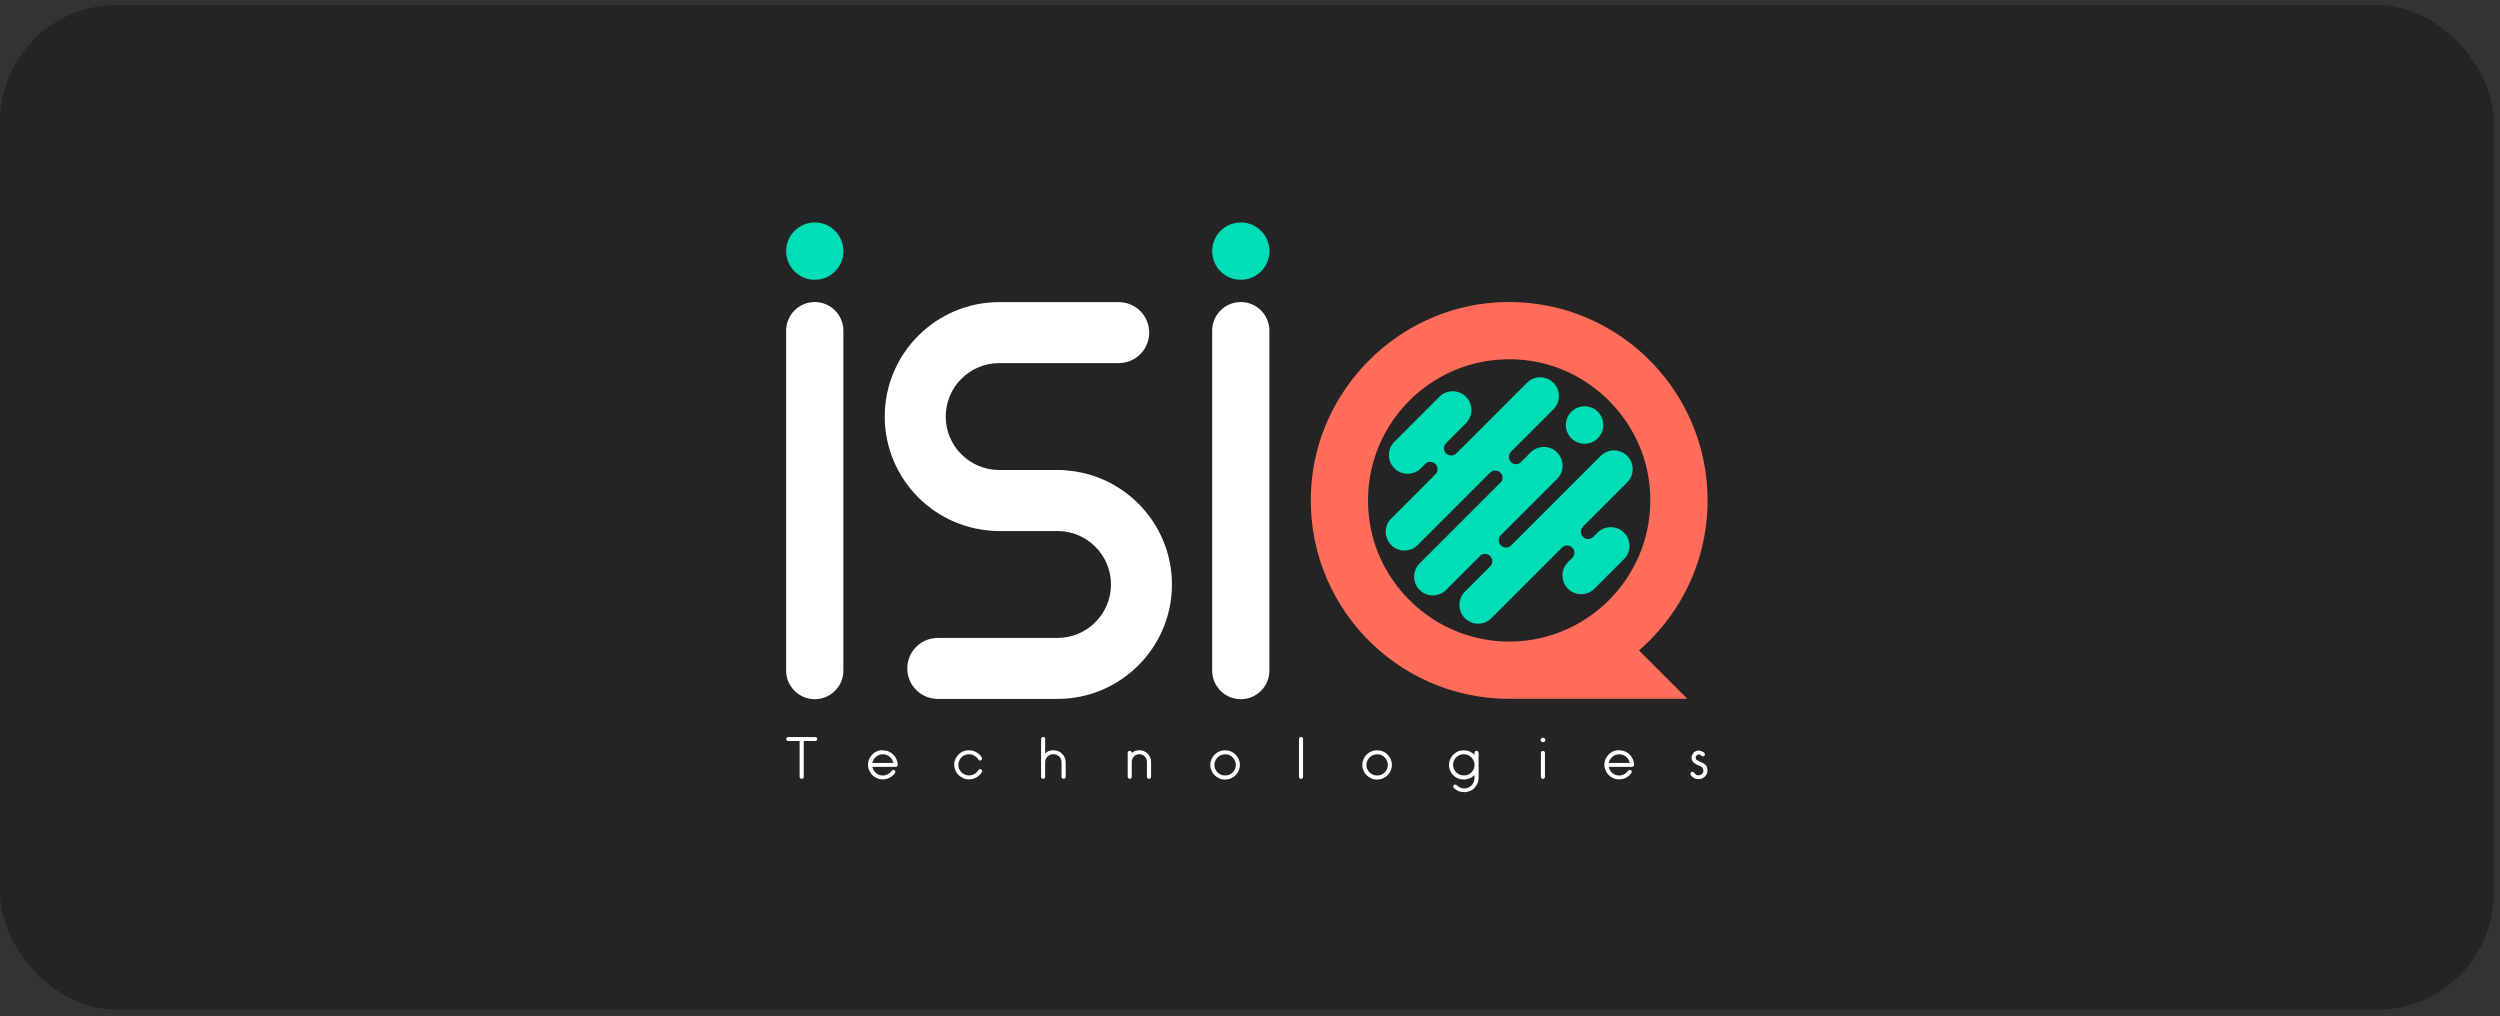 <svg width="214" height="87" viewBox="0 0 214 87" fill="none" xmlns="http://www.w3.org/2000/svg">
<rect x="0" y="0" width="214" height="87" fill="#333333" stroke="none"/>
<rect y="0.43" width="213.464" height="86" rx="10" fill="black" fill-opacity="0.3"/>
<g clip-path="url(#clip0_1188_1611)">
<path d="M67.293 63.256C67.293 63.215 67.31 63.181 67.339 63.146C67.368 63.111 67.415 63.094 67.467 63.094H69.775C69.833 63.094 69.879 63.111 69.908 63.146C69.937 63.181 69.954 63.221 69.954 63.256C69.954 63.291 69.943 63.331 69.908 63.372C69.879 63.407 69.833 63.43 69.775 63.43H68.801V66.498C68.801 66.538 68.783 66.579 68.754 66.614C68.725 66.648 68.679 66.666 68.627 66.666C68.574 66.666 68.528 66.648 68.493 66.614C68.459 66.579 68.447 66.538 68.447 66.498V63.43H67.473C67.415 63.43 67.374 63.413 67.345 63.372C67.31 63.337 67.293 63.297 67.293 63.256Z" fill="white"/>
<path d="M75.573 64.232C75.764 64.232 75.938 64.267 76.094 64.337C76.251 64.406 76.384 64.505 76.495 64.621C76.605 64.737 76.692 64.876 76.75 65.021C76.808 65.166 76.842 65.322 76.842 65.479C76.842 65.519 76.825 65.554 76.796 65.589C76.767 65.624 76.721 65.641 76.668 65.641H74.674C74.691 65.74 74.732 65.833 74.778 65.925C74.83 66.018 74.894 66.094 74.975 66.163C75.056 66.233 75.144 66.285 75.242 66.326C75.341 66.366 75.451 66.383 75.573 66.383C75.7 66.383 75.816 66.36 75.932 66.308C76.048 66.256 76.147 66.192 76.228 66.105C76.251 66.082 76.268 66.065 76.274 66.047C76.286 66.036 76.303 66.012 76.326 65.983C76.344 65.966 76.361 65.949 76.384 65.931C76.407 65.914 76.436 65.908 76.471 65.908C76.529 65.908 76.57 65.925 76.599 65.96C76.628 65.995 76.645 66.036 76.645 66.07C76.645 66.099 76.634 66.134 76.616 66.163C76.506 66.326 76.355 66.459 76.176 66.558C75.99 66.662 75.787 66.714 75.567 66.714C75.375 66.714 75.201 66.679 75.045 66.604C74.888 66.528 74.755 66.436 74.645 66.32C74.535 66.204 74.448 66.07 74.39 65.92C74.326 65.769 74.297 65.618 74.297 65.462C74.297 65.305 74.326 65.154 74.39 65.003C74.453 64.853 74.535 64.719 74.645 64.603C74.755 64.487 74.888 64.389 75.045 64.319C75.201 64.25 75.375 64.215 75.567 64.215L75.573 64.232ZM74.674 65.305H76.471C76.454 65.206 76.413 65.114 76.367 65.027C76.315 64.94 76.251 64.859 76.17 64.789C76.089 64.719 76.002 64.667 75.903 64.626C75.805 64.586 75.694 64.569 75.573 64.569C75.451 64.569 75.346 64.586 75.242 64.626C75.138 64.667 75.051 64.719 74.975 64.789C74.9 64.859 74.83 64.934 74.778 65.027C74.726 65.114 74.691 65.206 74.674 65.305Z" fill="white"/>
<path d="M81.668 65.473C81.668 65.317 81.697 65.166 81.761 65.015C81.825 64.864 81.906 64.731 82.016 64.615C82.126 64.499 82.259 64.4 82.416 64.331C82.573 64.261 82.746 64.227 82.938 64.227C83.176 64.227 83.39 64.284 83.593 64.4C83.79 64.516 83.941 64.667 84.045 64.853C84.057 64.876 84.063 64.899 84.063 64.928C84.063 64.969 84.045 65.004 84.016 65.044C83.987 65.079 83.941 65.102 83.889 65.102C83.848 65.102 83.819 65.096 83.796 65.073C83.773 65.056 83.755 65.038 83.744 65.015C83.721 64.986 83.698 64.957 83.686 64.934L83.634 64.864C83.547 64.772 83.442 64.702 83.326 64.644C83.21 64.586 83.083 64.563 82.949 64.563C82.816 64.563 82.689 64.586 82.578 64.638C82.462 64.69 82.37 64.76 82.288 64.841C82.207 64.922 82.149 65.021 82.103 65.131C82.056 65.241 82.033 65.352 82.033 65.473C82.033 65.595 82.056 65.699 82.103 65.81C82.149 65.92 82.213 66.018 82.294 66.1C82.375 66.186 82.474 66.25 82.584 66.302C82.694 66.355 82.822 66.378 82.955 66.378C83.089 66.378 83.216 66.349 83.332 66.297C83.448 66.245 83.552 66.169 83.639 66.07L83.692 66.001C83.692 66.001 83.709 65.978 83.721 65.96C83.732 65.949 83.744 65.931 83.755 65.914C83.767 65.897 83.784 65.879 83.808 65.862C83.831 65.844 83.86 65.839 83.9 65.839C83.958 65.839 83.999 65.856 84.028 65.891C84.057 65.925 84.074 65.966 84.074 66.001C84.074 66.03 84.069 66.059 84.057 66.082C83.953 66.262 83.802 66.413 83.605 66.534C83.407 66.65 83.187 66.714 82.949 66.714C82.758 66.714 82.584 66.679 82.428 66.604C82.271 66.529 82.138 66.436 82.028 66.32C81.917 66.204 81.83 66.07 81.772 65.92C81.709 65.769 81.68 65.618 81.68 65.462L81.668 65.473Z" fill="white"/>
<path d="M89.117 63.252C89.117 63.212 89.135 63.177 89.164 63.136C89.193 63.101 89.239 63.078 89.291 63.078C89.343 63.078 89.39 63.096 89.419 63.136C89.448 63.177 89.465 63.212 89.465 63.252V64.481C89.558 64.4 89.662 64.336 89.784 64.29C89.906 64.244 90.033 64.22 90.167 64.22C90.329 64.22 90.474 64.249 90.602 64.307C90.729 64.365 90.839 64.447 90.932 64.539C91.025 64.632 91.094 64.748 91.147 64.87C91.199 64.992 91.222 65.119 91.222 65.247V66.493C91.222 66.534 91.205 66.569 91.176 66.609C91.147 66.644 91.1 66.667 91.042 66.667C90.984 66.667 90.944 66.65 90.915 66.609C90.886 66.575 90.868 66.534 90.868 66.493V65.247C90.868 65.154 90.851 65.067 90.816 64.986C90.781 64.905 90.735 64.829 90.671 64.766C90.607 64.702 90.538 64.65 90.451 64.615C90.364 64.58 90.271 64.557 90.167 64.557C90.062 64.557 89.97 64.574 89.883 64.615C89.796 64.655 89.726 64.707 89.662 64.766C89.599 64.829 89.552 64.899 89.517 64.986C89.483 65.067 89.465 65.154 89.465 65.247V66.493C89.465 66.534 89.448 66.569 89.419 66.609C89.39 66.644 89.343 66.667 89.291 66.667C89.239 66.667 89.193 66.65 89.164 66.615C89.135 66.58 89.117 66.54 89.117 66.499V63.252Z" fill="white"/>
<path d="M96.699 64.271C96.763 64.271 96.804 64.288 96.827 64.323C96.85 64.358 96.868 64.393 96.873 64.422V64.451C96.966 64.381 97.065 64.323 97.175 64.282C97.285 64.242 97.401 64.219 97.523 64.219C97.679 64.219 97.813 64.248 97.94 64.306C98.068 64.364 98.172 64.439 98.259 64.532C98.346 64.625 98.416 64.729 98.462 64.851C98.509 64.967 98.532 65.088 98.532 65.21V66.498C98.532 66.538 98.514 66.579 98.485 66.614C98.456 66.648 98.41 66.666 98.358 66.666C98.3 66.666 98.253 66.648 98.224 66.614C98.195 66.579 98.178 66.538 98.178 66.498V65.21C98.178 65.129 98.161 65.048 98.132 64.967C98.103 64.886 98.056 64.816 97.998 64.758C97.94 64.694 97.871 64.648 97.79 64.613C97.708 64.578 97.621 64.561 97.529 64.561C97.436 64.561 97.349 64.578 97.268 64.613C97.186 64.648 97.117 64.694 97.059 64.758C97.001 64.822 96.954 64.891 96.926 64.967C96.897 65.048 96.879 65.129 96.879 65.21V66.498C96.879 66.538 96.862 66.579 96.833 66.614C96.804 66.648 96.757 66.666 96.705 66.666C96.653 66.666 96.607 66.648 96.578 66.614C96.549 66.579 96.531 66.538 96.531 66.498V64.433C96.531 64.393 96.549 64.358 96.578 64.323C96.607 64.288 96.653 64.271 96.705 64.271H96.699Z" fill="white"/>
<path d="M104.868 64.231C105.059 64.231 105.233 64.265 105.389 64.335C105.546 64.404 105.679 64.503 105.79 64.619C105.9 64.735 105.987 64.874 106.045 65.019C106.103 65.164 106.137 65.321 106.137 65.477C106.137 65.634 106.108 65.784 106.045 65.935C105.981 66.086 105.9 66.219 105.79 66.335C105.679 66.451 105.546 66.544 105.389 66.62C105.233 66.695 105.059 66.73 104.868 66.73C104.676 66.73 104.502 66.695 104.346 66.62C104.189 66.544 104.056 66.451 103.946 66.335C103.835 66.219 103.748 66.086 103.69 65.935C103.627 65.784 103.598 65.634 103.598 65.477C103.598 65.321 103.627 65.17 103.69 65.019C103.754 64.868 103.835 64.735 103.946 64.619C104.056 64.503 104.189 64.404 104.346 64.335C104.502 64.265 104.676 64.231 104.868 64.231ZM103.951 65.477C103.951 65.593 103.975 65.703 104.021 65.814C104.067 65.924 104.131 66.022 104.212 66.103C104.293 66.19 104.392 66.254 104.502 66.306C104.612 66.359 104.74 66.382 104.873 66.382C105.007 66.382 105.134 66.359 105.25 66.306C105.36 66.254 105.459 66.185 105.534 66.103C105.616 66.016 105.674 65.924 105.72 65.814C105.766 65.703 105.79 65.593 105.79 65.477C105.79 65.361 105.766 65.245 105.72 65.135C105.674 65.025 105.616 64.932 105.534 64.845C105.453 64.758 105.36 64.694 105.25 64.642C105.14 64.59 105.013 64.567 104.873 64.567C104.734 64.567 104.612 64.59 104.502 64.642C104.392 64.694 104.293 64.764 104.212 64.845C104.131 64.932 104.073 65.025 104.027 65.135C103.98 65.245 103.957 65.355 103.957 65.477H103.951Z" fill="white"/>
<path d="M111.195 63.252C111.195 63.212 111.213 63.177 111.242 63.136C111.271 63.101 111.317 63.078 111.369 63.078C111.421 63.078 111.468 63.096 111.497 63.136C111.526 63.177 111.543 63.212 111.543 63.252V66.499C111.543 66.54 111.526 66.58 111.497 66.615C111.468 66.65 111.421 66.667 111.369 66.667C111.317 66.667 111.271 66.65 111.242 66.615C111.213 66.58 111.195 66.54 111.195 66.499V63.252Z" fill="white"/>
<path d="M117.879 64.231C118.071 64.231 118.245 64.265 118.401 64.335C118.558 64.404 118.691 64.503 118.801 64.619C118.911 64.735 118.998 64.874 119.056 65.019C119.114 65.164 119.149 65.321 119.149 65.477C119.149 65.634 119.12 65.784 119.056 65.935C118.993 66.086 118.911 66.219 118.801 66.335C118.691 66.451 118.558 66.544 118.401 66.62C118.245 66.695 118.071 66.73 117.879 66.73C117.688 66.73 117.514 66.695 117.357 66.62C117.201 66.544 117.067 66.451 116.957 66.335C116.847 66.219 116.76 66.086 116.702 65.935C116.638 65.784 116.609 65.634 116.609 65.477C116.609 65.321 116.638 65.17 116.702 65.019C116.766 64.868 116.847 64.735 116.957 64.619C117.067 64.503 117.201 64.404 117.357 64.335C117.514 64.265 117.688 64.231 117.879 64.231ZM116.963 65.477C116.963 65.593 116.986 65.703 117.033 65.814C117.079 65.924 117.143 66.022 117.224 66.103C117.305 66.19 117.404 66.254 117.514 66.306C117.624 66.359 117.752 66.382 117.885 66.382C118.018 66.382 118.146 66.359 118.262 66.306C118.372 66.254 118.471 66.185 118.546 66.103C118.627 66.016 118.685 65.924 118.732 65.814C118.778 65.703 118.801 65.593 118.801 65.477C118.801 65.361 118.778 65.245 118.732 65.135C118.685 65.025 118.627 64.932 118.546 64.845C118.465 64.758 118.372 64.694 118.262 64.642C118.152 64.59 118.024 64.567 117.885 64.567C117.746 64.567 117.624 64.59 117.514 64.642C117.404 64.694 117.305 64.764 117.224 64.845C117.143 64.932 117.085 65.025 117.038 65.135C116.992 65.245 116.969 65.355 116.969 65.477H116.963Z" fill="white"/>
<path d="M124.033 65.473C124.033 65.317 124.062 65.166 124.126 65.015C124.19 64.864 124.271 64.731 124.381 64.615C124.491 64.499 124.625 64.4 124.781 64.331C124.938 64.261 125.112 64.227 125.303 64.227C125.483 64.227 125.657 64.261 125.813 64.331C125.97 64.4 126.109 64.493 126.219 64.609V64.435C126.219 64.4 126.237 64.366 126.266 64.325C126.295 64.29 126.341 64.267 126.393 64.267C126.445 64.267 126.492 64.284 126.521 64.325C126.55 64.36 126.567 64.4 126.567 64.435V66.604C126.567 66.755 126.538 66.9 126.48 67.045C126.422 67.19 126.335 67.317 126.231 67.433C126.126 67.549 125.993 67.642 125.842 67.706C125.692 67.769 125.518 67.81 125.332 67.81C125.164 67.81 124.996 67.775 124.839 67.712C124.677 67.642 124.549 67.549 124.439 67.433C124.41 67.404 124.393 67.364 124.393 67.323C124.393 67.282 124.41 67.248 124.439 67.213C124.468 67.178 124.514 67.161 124.567 67.161C124.596 67.161 124.625 67.161 124.642 67.178C124.659 67.19 124.677 67.201 124.7 67.213C124.793 67.3 124.886 67.369 124.984 67.416C125.083 67.468 125.199 67.491 125.332 67.491C125.465 67.491 125.581 67.468 125.692 67.416C125.802 67.369 125.894 67.3 125.97 67.219C126.045 67.137 126.109 67.045 126.15 66.94C126.196 66.836 126.213 66.726 126.213 66.616V66.343C126.097 66.459 125.964 66.558 125.808 66.621C125.651 66.691 125.483 66.726 125.297 66.726C125.106 66.726 124.932 66.691 124.775 66.621C124.619 66.552 124.485 66.453 124.375 66.337C124.265 66.221 124.178 66.082 124.12 65.937C124.062 65.792 124.027 65.636 124.027 65.479L124.033 65.473ZM125.303 66.384C125.442 66.384 125.564 66.36 125.68 66.308C125.79 66.256 125.889 66.186 125.97 66.1C126.051 66.013 126.115 65.914 126.155 65.81C126.202 65.699 126.219 65.589 126.219 65.468C126.219 65.346 126.196 65.241 126.15 65.131C126.103 65.021 126.039 64.928 125.958 64.841C125.877 64.754 125.779 64.69 125.668 64.638C125.558 64.586 125.431 64.563 125.297 64.563C125.164 64.563 125.036 64.586 124.926 64.638C124.81 64.69 124.717 64.76 124.636 64.841C124.555 64.922 124.497 65.021 124.451 65.131C124.404 65.241 124.381 65.352 124.381 65.468C124.381 65.583 124.404 65.699 124.451 65.81C124.497 65.92 124.561 66.013 124.636 66.1C124.717 66.186 124.81 66.25 124.926 66.302C125.042 66.355 125.164 66.378 125.297 66.378L125.303 66.384Z" fill="white"/>
<path d="M132.074 63.148C132.144 63.148 132.19 63.172 132.231 63.212C132.265 63.253 132.283 63.299 132.283 63.34C132.283 63.38 132.265 63.427 132.231 63.467C132.196 63.508 132.144 63.531 132.074 63.531C132.004 63.531 131.958 63.508 131.923 63.467C131.888 63.427 131.871 63.38 131.871 63.34C131.871 63.299 131.888 63.253 131.923 63.212C131.958 63.172 132.01 63.148 132.074 63.148ZM131.9 66.506V64.442C131.9 64.401 131.917 64.366 131.946 64.331C131.975 64.297 132.022 64.279 132.074 64.279C132.126 64.279 132.173 64.297 132.202 64.331C132.231 64.366 132.248 64.407 132.248 64.442V66.506C132.248 66.546 132.231 66.587 132.202 66.622C132.173 66.657 132.126 66.674 132.074 66.674C132.022 66.674 131.975 66.657 131.946 66.622C131.917 66.587 131.9 66.546 131.9 66.506Z" fill="white"/>
<path d="M138.608 64.232C138.799 64.232 138.973 64.267 139.13 64.337C139.286 64.406 139.42 64.505 139.53 64.621C139.64 64.737 139.727 64.876 139.785 65.021C139.843 65.166 139.878 65.322 139.878 65.479C139.878 65.519 139.86 65.554 139.831 65.589C139.802 65.624 139.756 65.641 139.704 65.641H137.709C137.726 65.74 137.767 65.833 137.813 65.925C137.865 66.018 137.929 66.094 138.01 66.163C138.092 66.233 138.179 66.285 138.277 66.326C138.376 66.366 138.486 66.383 138.608 66.383C138.735 66.383 138.851 66.36 138.967 66.308C139.083 66.256 139.182 66.192 139.263 66.105C139.286 66.082 139.304 66.065 139.309 66.047C139.321 66.036 139.338 66.012 139.362 65.983C139.379 65.966 139.396 65.949 139.42 65.931C139.443 65.914 139.472 65.908 139.506 65.908C139.564 65.908 139.605 65.925 139.634 65.96C139.663 65.995 139.68 66.036 139.68 66.07C139.68 66.099 139.669 66.134 139.651 66.163C139.541 66.326 139.391 66.459 139.211 66.558C139.025 66.662 138.822 66.714 138.602 66.714C138.411 66.714 138.237 66.679 138.08 66.604C137.923 66.528 137.79 66.436 137.68 66.32C137.57 66.204 137.483 66.07 137.425 65.92C137.361 65.769 137.332 65.618 137.332 65.462C137.332 65.305 137.361 65.154 137.425 65.003C137.489 64.853 137.57 64.719 137.68 64.603C137.79 64.487 137.923 64.389 138.08 64.319C138.237 64.25 138.411 64.215 138.602 64.215L138.608 64.232ZM137.709 65.305H139.506C139.489 65.206 139.449 65.114 139.402 65.027C139.35 64.94 139.286 64.859 139.205 64.789C139.124 64.719 139.037 64.667 138.938 64.626C138.84 64.586 138.729 64.569 138.608 64.569C138.486 64.569 138.382 64.586 138.277 64.626C138.173 64.667 138.086 64.719 138.01 64.789C137.935 64.859 137.865 64.934 137.813 65.027C137.761 65.114 137.726 65.206 137.709 65.305Z" fill="white"/>
<path d="M144.703 66.227C144.703 66.187 144.72 66.146 144.749 66.111C144.778 66.076 144.825 66.059 144.877 66.059C144.923 66.059 144.952 66.071 144.976 66.088C144.999 66.106 145.016 66.129 145.028 66.146C145.068 66.216 145.121 66.268 145.178 66.308C145.236 66.349 145.306 66.367 145.393 66.367C145.515 66.367 145.613 66.326 145.695 66.239C145.77 66.152 145.811 66.059 145.811 65.949C145.811 65.85 145.782 65.775 145.729 65.717C145.677 65.659 145.608 65.613 145.526 65.572C145.497 65.561 145.463 65.549 145.434 65.531C145.405 65.52 145.376 65.502 145.341 65.491C145.277 65.462 145.213 65.433 145.149 65.398C145.086 65.363 145.028 65.323 144.976 65.276C144.923 65.23 144.883 65.166 144.848 65.102C144.813 65.033 144.796 64.952 144.796 64.853C144.796 64.778 144.813 64.708 144.842 64.633C144.871 64.563 144.912 64.499 144.964 64.441C145.016 64.383 145.08 64.337 145.161 64.302C145.236 64.267 145.323 64.25 145.416 64.25C145.457 64.25 145.509 64.256 145.567 64.273C145.625 64.291 145.683 64.314 145.741 64.343C145.799 64.372 145.845 64.407 145.886 64.447C145.926 64.488 145.944 64.534 145.944 64.581C145.944 64.621 145.926 64.656 145.898 64.691C145.869 64.725 145.822 64.743 145.764 64.743C145.724 64.743 145.683 64.731 145.66 64.702C145.654 64.702 145.648 64.697 145.642 64.691C145.642 64.691 145.631 64.685 145.625 64.679C145.608 64.662 145.596 64.656 145.59 64.65C145.573 64.633 145.55 64.615 145.521 64.604C145.497 64.592 145.463 64.586 145.416 64.586C145.341 64.586 145.277 64.615 145.225 64.668C145.173 64.72 145.149 64.784 145.149 64.853C145.149 64.94 145.178 65.004 145.242 65.05C145.306 65.091 145.37 65.131 145.434 65.16C145.463 65.178 145.497 65.189 145.526 65.201C145.555 65.213 145.584 65.224 145.619 65.242C145.689 65.27 145.753 65.299 145.816 65.34C145.88 65.375 145.938 65.421 145.99 65.474C146.042 65.526 146.083 65.59 146.112 65.671C146.141 65.752 146.158 65.839 146.158 65.943C146.158 66.036 146.141 66.123 146.106 66.216C146.071 66.308 146.019 66.39 145.95 66.459C145.88 66.529 145.805 66.587 145.706 66.633C145.613 66.674 145.503 66.697 145.387 66.697C145.236 66.697 145.103 66.656 144.981 66.581C144.86 66.506 144.767 66.407 144.709 66.297C144.697 66.274 144.691 66.251 144.691 66.227H144.703Z" fill="white"/>
<path d="M72.193 28.308C72.193 26.954 71.096 25.855 69.743 25.855C68.39 25.855 67.293 26.954 67.293 28.308V57.4C67.293 58.754 68.39 59.852 69.743 59.852C71.096 59.852 72.193 58.754 72.193 57.4V28.308Z" fill="white"/>
<path d="M69.746 23.948C71.1 23.948 72.198 22.85 72.198 21.496C72.198 20.141 71.1 19.043 69.746 19.043C68.391 19.043 67.293 20.141 67.293 21.496C67.293 22.85 68.391 23.948 69.746 23.948Z" fill="#00DEB8"/>
<path d="M108.661 28.308C108.661 26.954 107.565 25.855 106.212 25.855C104.859 25.855 103.762 26.954 103.762 28.308V57.4C103.762 58.754 104.859 59.852 106.212 59.852C107.565 59.852 108.661 58.754 108.661 57.4V28.308Z" fill="white"/>
<path d="M106.215 23.948C107.569 23.948 108.667 22.85 108.667 21.496C108.667 20.141 107.569 19.043 106.215 19.043C104.86 19.043 103.762 20.141 103.762 21.496C103.762 22.85 104.86 23.948 106.215 23.948Z" fill="#00DEB8"/>
<path d="M140.301 55.678L144.436 59.819H138.968H137.657H129.284C129.249 59.819 129.22 59.819 129.186 59.819C119.45 59.819 111.628 51.625 112.236 41.756C112.758 33.296 119.641 26.413 128.095 25.886C137.97 25.271 146.17 33.093 146.17 42.835C146.17 47.085 144.61 50.97 142.029 53.945C141.496 54.559 140.916 55.139 140.301 55.673V55.678ZM136.822 52.194C137.454 51.677 138.028 51.098 138.544 50.465C140.464 48.117 141.519 45.038 141.218 41.71C140.701 36.01 136.121 31.383 130.426 30.814C122.743 30.043 116.324 36.514 117.177 44.209C117.82 50.013 122.685 54.588 128.519 54.901C129.806 54.971 131.053 54.838 132.23 54.53C133.1 54.304 133.935 53.979 134.723 53.574C135.471 53.185 136.173 52.721 136.822 52.194Z" fill="#FF6C59"/>
<path d="M90.526 45.451H85.528C80.13 45.451 75.734 41.056 75.734 35.657C75.734 30.259 80.13 25.863 85.528 25.863H95.763C97.206 25.863 98.372 27.029 98.372 28.473C98.372 29.916 97.206 31.082 95.763 31.082H85.528C83.006 31.082 80.953 33.135 80.953 35.657C80.953 38.179 83.006 40.232 85.528 40.232H90.526C91.97 40.232 93.136 41.398 93.136 42.841C93.136 44.285 91.97 45.451 90.526 45.451Z" fill="white"/>
<path d="M90.525 59.826H80.273C78.83 59.826 77.664 58.66 77.664 57.216C77.664 55.773 78.83 54.607 80.273 54.607H90.525C93.048 54.607 95.1 52.554 95.1 50.032C95.1 47.51 93.048 45.457 90.525 45.457H85.527C84.083 45.457 82.918 44.291 82.918 42.848C82.918 41.404 84.083 40.238 85.527 40.238H90.525C95.924 40.238 100.319 44.634 100.319 50.032C100.319 55.431 95.924 59.826 90.525 59.826Z" fill="white"/>
<path d="M134.505 37.514C135.131 38.141 136.146 38.141 136.772 37.514C137.398 36.888 137.398 35.873 136.772 35.247C136.146 34.621 135.131 34.621 134.505 35.247C133.879 35.873 133.879 36.888 134.505 37.514Z" fill="#00DEB8"/>
<path d="M128.527 41.221L121.516 48.231C120.89 48.858 120.89 49.872 121.516 50.498C122.143 51.125 123.157 51.125 123.784 50.498L126.747 47.535C126.99 47.356 127.338 47.373 127.559 47.593C127.802 47.837 127.808 48.237 127.564 48.481L125.396 50.649C124.769 51.276 124.769 52.29 125.396 52.916C126.022 53.543 127.037 53.543 127.663 52.916L133.705 46.874C133.949 46.631 134.343 46.631 134.586 46.874C134.83 47.118 134.83 47.512 134.586 47.756L134.215 48.127C133.589 48.753 133.589 49.768 134.215 50.394C134.842 51.02 135.856 51.02 136.483 50.394L139.016 47.86C139.643 47.234 139.643 46.219 139.016 45.593C138.39 44.967 137.375 44.967 136.749 45.593L136.384 45.958C136.14 46.202 135.746 46.202 135.503 45.958C135.259 45.715 135.259 45.32 135.503 45.077L139.289 41.29C139.915 40.664 139.915 39.649 139.289 39.023C138.663 38.397 137.648 38.397 137.022 39.023L129.356 46.689C129.113 46.932 128.712 46.927 128.469 46.683C128.249 46.463 128.231 46.115 128.411 45.871L133.288 40.995C133.914 40.368 133.914 39.354 133.288 38.727C132.661 38.101 131.647 38.101 131.02 38.727L130.098 39.649C129.861 39.789 129.547 39.76 129.345 39.557C129.101 39.313 129.095 38.913 129.339 38.669L132.974 35.034C133.601 34.407 133.601 33.393 132.974 32.767C132.348 32.14 131.333 32.14 130.707 32.767L124.665 38.809C124.422 39.052 124.027 39.052 123.784 38.809C123.54 38.565 123.54 38.171 123.784 37.927L125.483 36.228C126.109 35.602 126.109 34.587 125.483 33.961C124.856 33.335 123.842 33.335 123.215 33.961L119.359 37.817C118.733 38.443 118.733 39.458 119.359 40.084C119.986 40.711 121 40.711 121.627 40.084L121.992 39.719C122.235 39.475 122.63 39.475 122.873 39.719C123.117 39.963 123.117 40.357 122.873 40.6L119.087 44.387C118.461 45.013 118.461 46.028 119.087 46.654C119.713 47.28 120.728 47.28 121.354 46.654L127.553 40.455C127.796 40.212 128.196 40.218 128.44 40.461C128.643 40.664 128.678 40.977 128.533 41.215L128.527 41.221Z" fill="#00DEB8"/>
</g>
<defs>
<clipPath id="clip0_1188_1611">
<rect width="78.878" height="48.772" fill="white" transform="translate(67.293 19.043)"/>
</clipPath>
</defs>
</svg>

